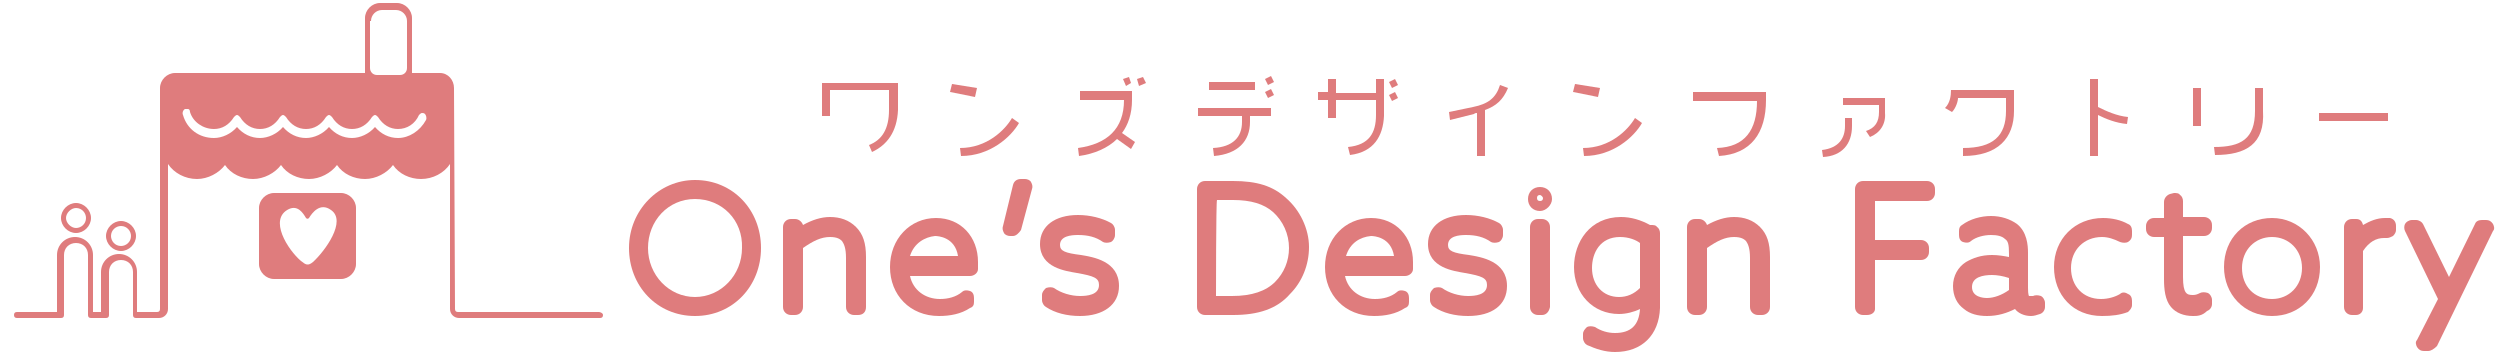 <?xml version="1.0" encoding="utf-8"?>
<!-- Generator: Adobe Illustrator 25.3.1, SVG Export Plug-In . SVG Version: 6.00 Build 0)  -->
<svg version="1.1" xmlns="http://www.w3.org/2000/svg" xmlns:xlink="http://www.w3.org/1999/xlink" x="0px" y="0px" width="250px"
	 height="36px" viewBox="0 0 250 36" style="enable-background:new 0 0 250 36;" xml:space="preserve">
<style type="text/css">
	.st0{fill:#DF7C7D;}
</style>
<g id="レイヤー_1">
	<g>
		<g>
			<g>
				<path class="st0" d="M87.2,15.2l-0.3-0.7c1.3-0.5,2-1.6,2-3.5V9h-5.9v2.6h-0.8V8.3h7.6V11C89.7,13.2,88.7,14.5,87.2,15.2z"/>
				<path class="st0" d="M97.5,9.7l-2.5-0.5l0.2-0.8l2.5,0.4L97.5,9.7z M96.1,15.6L96,14.8c2.7,0,4.5-1.8,5.2-3l0.7,0.5
					C101.1,13.7,99,15.6,96.1,15.6z"/>
				<path class="st0" d="M113.1,14.9l-1.4-1c-0.9,0.9-2.3,1.5-3.8,1.7l-0.1-0.8c2.9-0.4,4.6-1.9,4.6-4.8H108V9.1h5.2V10
					c0,1.4-0.4,2.5-1,3.3l1.3,0.9L113.1,14.9z M112.6,8.6l-0.3-0.7l0.6-0.2l0.2,0.6L112.6,8.6z M113.9,8.6l-0.2-0.7l0.6-0.2l0.3,0.6
					L113.9,8.6z"/>
				<path class="st0" d="M125,11.6v0.6c0,1.9-1.2,3.2-3.6,3.4l-0.1-0.8c2-0.1,2.9-1.1,2.9-2.6v-0.6h-4.4v-0.8h7.3v0.8
					C127,11.6,125,11.6,125,11.6z M120.9,8.9V8.2h4.6v0.8H120.9z M126.8,8.5l-0.3-0.6l0.6-0.3l0.3,0.6L126.8,8.5z M126.8,9.8
					l-0.3-0.6l0.6-0.3l0.3,0.6L126.8,9.8z"/>
				<path class="st0" d="M135,15.5l-0.2-0.8c2.1-0.2,2.8-1.4,2.8-3.2V10h-4v1.8h-0.8V10h-1V9.2h1V7.9h0.8v1.4h4V7.9h0.8v3.7
					C138.3,13.6,137.4,15.2,135,15.5z M139.2,8.8l-0.3-0.6l0.6-0.3l0.3,0.6L139.2,8.8z M139.2,10.1l-0.3-0.6l0.6-0.3l0.3,0.6
					L139.2,10.1z"/>
				<path class="st0" d="M148.5,11v4.6h-0.8v-4.3c-0.1,0-0.2,0-0.3,0.1L145,12l-0.1-0.8l2.4-0.5c1.5-0.3,2.3-0.9,2.7-2.2l0.8,0.3
					C150.3,10,149.6,10.6,148.5,11z"/>
				<path class="st0" d="M159.8,9.7l-2.5-0.5l0.2-0.8l2.5,0.4L159.8,9.7z M158.4,15.6l-0.1-0.8c2.7,0,4.5-1.8,5.2-3l0.7,0.5
					C163.4,13.7,161.3,15.6,158.4,15.6z"/>
				<path class="st0" d="M171.9,15.6l-0.2-0.8c2.8-0.1,4-1.8,4-4.7h-6.4V9.2h7.3V10C176.6,13.3,175.1,15.4,171.9,15.6z"/>
				<path class="st0" d="M182.3,15.7l-0.1-0.7c1.7-0.2,2.3-1.2,2.3-2.4v-0.8h0.7v0.8C185.2,14.4,184.2,15.6,182.3,15.7z M187,13.7
					l-0.4-0.6c0.9-0.3,1.3-0.9,1.3-1.9v-0.7h-3.6V9.8h4.2v1.5C188.6,12.4,188,13.3,187,13.7z"/>
				<path class="st0" d="M196.3,15.6v-0.8c3,0,4.3-1.2,4.3-3.7V9.8h-4.8c0,0.3-0.2,1-0.6,1.4l-0.7-0.4c0.5-0.5,0.6-1.2,0.6-1.8h6.3
					v2.1C201.4,13.8,199.8,15.6,196.3,15.6z"/>
				<path class="st0" d="M212.7,12.4c-1.1-0.1-2.1-0.5-2.9-0.9v4.1h-0.8V7.9h0.8v2.8c0.8,0.4,1.9,0.9,3,1L212.7,12.4z"/>
				<path class="st0" d="M219.3,12.5V8.8h0.8v3.8H219.3z M221.5,15.5l-0.1-0.8c2.7,0,4.1-0.8,4.1-3.6V8.8h0.8v2.3
					C226.5,14.4,224.6,15.5,221.5,15.5z"/>
				<path class="st0" d="M231.9,12.1v-0.8h6.9v0.8H231.9z"/>
			</g>
		</g>
		<g>
			<path class="st0" d="M69.5,31.6c-3.8,0-6.6-3-6.6-6.8s3-6.8,6.6-6.8c3.8,0,6.6,3,6.6,6.8S73.3,31.6,69.5,31.6z M69.5,19.9
				c-2.7,0-4.7,2.2-4.7,4.9s2.1,4.9,4.7,4.9s4.7-2.2,4.7-4.9C74.3,22,72.2,19.9,69.5,19.9z"/>
			<path class="st0" d="M85.8,31.5h-0.4c-0.4,0-0.8-0.3-0.8-0.8v-4.9c0-1-0.2-1.4-0.4-1.7c-0.2-0.2-0.5-0.4-1.2-0.4
				c-0.9,0-1.7,0.4-2.7,1.1v5.9c0,0.4-0.3,0.8-0.8,0.8h-0.4c-0.4,0-0.8-0.3-0.8-0.8v-8c0-0.4,0.3-0.8,0.8-0.8h0.4
				c0.4,0,0.7,0.3,0.8,0.6c0.9-0.5,1.8-0.8,2.7-0.8c1,0,1.9,0.3,2.6,1c0.7,0.7,1,1.6,1,3v5C86.6,31.2,86.3,31.5,85.8,31.5z"/>
			<path class="st0" d="M93.9,31.6c-2.9,0-4.9-2.1-4.9-4.9s2-4.9,4.6-4.9c2.5,0,4.2,1.9,4.2,4.4c0,0.3,0,0.5,0,0.7
				c0,0.4-0.4,0.7-0.8,0.7h-6c0.3,1.4,1.5,2.3,3,2.3c0.8,0,1.6-0.2,2.2-0.7c0.2-0.2,0.5-0.2,0.8-0.1c0.3,0.1,0.4,0.4,0.4,0.7v0.4
				c0,0.3-0.1,0.5-0.4,0.6C96.1,31.4,95,31.6,93.9,31.6z M91,25.6h4.8c-0.3-1.9-2-2-2.3-2C92.5,23.7,91.4,24.3,91,25.6z"/>
			<path class="st0" d="M101.3,23.6H101c-0.2,0-0.5-0.1-0.6-0.3c-0.1-0.2-0.2-0.4-0.1-0.7l1-4.1c0.1-0.4,0.4-0.6,0.8-0.6h0.4
				c0.2,0,0.5,0.1,0.6,0.3c0.1,0.2,0.2,0.4,0.1,0.7l-1.1,4.1C101.9,23.3,101.6,23.6,101.3,23.6z"/>
			<path class="st0" d="M108,31.6c-1.3,0-2.5-0.3-3.4-0.9c-0.2-0.1-0.4-0.4-0.4-0.7v-0.5c0-0.3,0.2-0.5,0.4-0.7
				c0.3-0.1,0.6-0.1,0.8,0c0.7,0.5,1.7,0.8,2.6,0.8c0.7,0,1.9-0.1,1.9-1.1c0-0.7-0.5-0.9-2.2-1.2c-1.1-0.2-3.7-0.5-3.7-2.9
				c0-1.8,1.5-2.9,3.8-2.9c1.2,0,2.4,0.3,3.3,0.8c0.2,0.1,0.4,0.4,0.4,0.7v0.5c0,0.3-0.2,0.6-0.4,0.7c-0.3,0.1-0.6,0.1-0.8,0
				c-0.7-0.5-1.5-0.7-2.5-0.7c-0.7,0-1.8,0.1-1.8,1c0,0.6,0.5,0.8,2.1,1c1.2,0.2,3.8,0.6,3.8,3.1C111.9,30.5,110.3,31.6,108,31.6z"
				/>
			<path class="st0" d="M123.3,31.5h-2.8c-0.4,0-0.8-0.3-0.8-0.8V18.9c0-0.4,0.3-0.8,0.8-0.8h2.8c2.4,0,4,0.5,5.3,1.7
				c1.4,1.2,2.3,3.1,2.3,4.9c0,1.8-0.7,3.5-1.9,4.7C127.7,30.9,125.8,31.5,123.3,31.5z M121.6,29.6h1.6c2,0,3.4-0.5,4.3-1.4
				c0.9-0.9,1.4-2.1,1.4-3.4c0-1.4-0.6-2.7-1.6-3.6c-0.9-0.8-2.2-1.2-4-1.2h-1.6C121.6,20.1,121.6,29.6,121.6,29.6z"/>
			<path class="st0" d="M137.4,31.6c-2.9,0-4.9-2.1-4.9-4.9s2-4.9,4.6-4.9c2.5,0,4.2,1.9,4.2,4.4c0,0.3,0,0.5,0,0.7
				c0,0.4-0.4,0.7-0.8,0.7h-6c0.3,1.4,1.5,2.3,3,2.3c0.8,0,1.6-0.2,2.2-0.7c0.2-0.2,0.5-0.2,0.8-0.1c0.3,0.1,0.4,0.4,0.4,0.7v0.4
				c0,0.3-0.1,0.5-0.4,0.6C139.6,31.4,138.5,31.6,137.4,31.6z M134.6,25.6h4.8c-0.3-1.9-2-2-2.3-2C136,23.7,135,24.3,134.6,25.6z"/>
			<path class="st0" d="M146.8,31.6c-1.3,0-2.5-0.3-3.4-0.9c-0.2-0.1-0.4-0.4-0.4-0.7v-0.5c0-0.3,0.2-0.5,0.4-0.7
				c0.3-0.1,0.6-0.1,0.8,0c0.7,0.5,1.7,0.8,2.6,0.8c0.7,0,1.9-0.1,1.9-1.1c0-0.7-0.5-0.9-2.2-1.2c-1.1-0.2-3.7-0.5-3.7-2.9
				c0-1.8,1.5-2.9,3.8-2.9c1.2,0,2.4,0.3,3.3,0.8c0.2,0.1,0.4,0.4,0.4,0.7v0.5c0,0.3-0.2,0.6-0.4,0.7c-0.3,0.1-0.6,0.1-0.8,0
				c-0.7-0.5-1.5-0.7-2.5-0.7c-0.7,0-1.8,0.1-1.8,1c0,0.6,0.5,0.8,2.1,1c1.2,0.2,3.8,0.6,3.8,3.1C150.7,30.5,149.2,31.6,146.8,31.6z
				"/>
			<path class="st0" d="M154.2,31.5h-0.4c-0.4,0-0.8-0.3-0.8-0.8v-8c0-0.4,0.3-0.8,0.8-0.8h0.4c0.4,0,0.8,0.3,0.8,0.8v8
				C154.9,31.2,154.6,31.5,154.2,31.5z M154,21.1c-0.7,0-1.2-0.5-1.2-1.2c0-0.7,0.5-1.2,1.2-1.2c0.7,0,1.2,0.5,1.2,1.2
				C155.2,20.5,154.6,21.1,154,21.1z M154,19.5c-0.2,0-0.3,0.1-0.3,0.3c0,0.2,0.1,0.3,0.3,0.3s0.3-0.1,0.3-0.3
				C154.3,19.7,154.1,19.5,154,19.5z"/>
			<path class="st0" d="M161.5,35.2c-1,0-1.9-0.3-2.8-0.7c-0.2-0.1-0.4-0.4-0.4-0.7v-0.4c0-0.3,0.2-0.5,0.4-0.7
				c0.2-0.1,0.5-0.1,0.8,0c0.6,0.4,1.3,0.6,2,0.6c1.6,0,2.4-0.8,2.5-2.4c-0.6,0.3-1.4,0.5-2.1,0.5c-2.6,0-4.5-2-4.5-4.7
				c0-2.5,1.6-5,4.7-5c1,0,2,0.3,2.9,0.8h0.1c0.2,0,0.5,0,0.6,0.2c0.2,0.1,0.3,0.4,0.3,0.6v7.5C165.9,33.5,164.2,35.2,161.5,35.2z
				 M162,23.7c-2,0-2.8,1.6-2.8,3.1c0,1.7,1.1,2.9,2.7,2.9c0.8,0,1.5-0.3,2.1-0.9v-4.5C163.6,24,162.9,23.7,162,23.7z"/>
			<path class="st0" d="M176.2,31.5h-0.4c-0.4,0-0.8-0.3-0.8-0.8v-4.9c0-1-0.2-1.4-0.4-1.7c-0.2-0.2-0.5-0.4-1.2-0.4
				c-0.9,0-1.7,0.4-2.7,1.1v5.9c0,0.4-0.3,0.8-0.8,0.8h-0.4c-0.4,0-0.8-0.3-0.8-0.8v-8c0-0.4,0.3-0.8,0.8-0.8h0.4
				c0.4,0,0.7,0.3,0.8,0.6c0.9-0.5,1.8-0.8,2.7-0.8c1,0,1.9,0.3,2.6,1c0.7,0.7,1,1.6,1,3v5C177,31.2,176.6,31.5,176.2,31.5z"/>
			<path class="st0" d="M186.7,31.5h-0.4c-0.4,0-0.8-0.3-0.8-0.8V18.9c0-0.4,0.3-0.8,0.8-0.8h6.4c0.4,0,0.8,0.3,0.8,0.8v0.4
				c0,0.4-0.3,0.8-0.8,0.8h-5.2V24h4.6c0.4,0,0.8,0.3,0.8,0.8v0.4c0,0.4-0.3,0.8-0.8,0.8h-4.6v4.9C187.5,31.2,187.2,31.5,186.7,31.5
				z"/>
			<path class="st0" d="M198.7,31.6c-0.9,0-1.7-0.2-2.3-0.7c-0.7-0.5-1.1-1.3-1.1-2.3s0.5-1.9,1.3-2.4c0.7-0.4,1.5-0.7,2.6-0.7
				c0.6,0,1.2,0.1,1.7,0.2v-0.3c0-1-0.1-1.3-0.4-1.5c-0.3-0.3-0.8-0.4-1.4-0.4c-0.7,0-1.5,0.2-2,0.6c-0.2,0.2-0.5,0.2-0.8,0.1
				c-0.3-0.1-0.4-0.4-0.4-0.7v-0.4c0-0.3,0.1-0.5,0.3-0.6c0.8-0.6,1.9-0.9,2.9-0.9c1,0,1.9,0.3,2.6,0.8c1,0.8,1.1,2.1,1.1,2.9v3.5
				c0,0.7,0.1,0.8,0.1,0.8l0,0c0,0,0,0,0.2,0c0.1,0,0.2,0,0.2,0c0.2-0.1,0.5-0.1,0.8,0c0.2,0.1,0.4,0.4,0.4,0.7v0.4
				c0,0.3-0.2,0.6-0.5,0.7c-0.3,0.1-0.6,0.2-0.9,0.2c-0.7,0-1.3-0.3-1.6-0.7C200.7,31.3,199.8,31.6,198.7,31.6z M199.2,27.5
				c-0.9,0-2,0.2-2,1.2s1.1,1.1,1.5,1.1c0.7,0,1.5-0.3,2.2-0.8v-1.2C200.3,27.6,199.7,27.5,199.2,27.5z"/>
			<path class="st0" d="M210.2,31.6c-2.9,0-4.8-2.1-4.8-4.9s2.1-4.9,4.9-4.9c0.9,0,1.8,0.2,2.5,0.6c0.3,0.1,0.4,0.4,0.4,0.7v0.4
				c0,0.3-0.1,0.5-0.4,0.7c-0.2,0.1-0.5,0.1-0.8,0c-0.6-0.3-1.2-0.5-1.8-0.5c-1.8,0-3.1,1.3-3.1,3.1c0,1.8,1.2,3.1,3,3.1
				c0.7,0,1.4-0.2,1.9-0.5c0.2-0.2,0.5-0.2,0.8,0c0.3,0.1,0.4,0.4,0.4,0.7v0.4c0,0.3-0.2,0.5-0.4,0.7
				C212,31.5,211.2,31.6,210.2,31.6z"/>
			<path class="st0" d="M219.3,31.6c-0.9,0-1.7-0.3-2.2-0.9c-0.6-0.7-0.7-1.8-0.7-2.8v-4.2h-1c-0.4,0-0.8-0.3-0.8-0.8v-0.3
				c0-0.4,0.3-0.8,0.8-0.8h1v-1.6c0-0.4,0.3-0.7,0.6-0.8l0.4-0.1c0.2,0,0.5,0,0.6,0.2c0.2,0.1,0.3,0.4,0.3,0.6v1.6h2.1
				c0.4,0,0.8,0.3,0.8,0.8v0.3c0,0.4-0.3,0.8-0.8,0.8h-2.1v4.1c0,1.7,0.4,1.8,1,1.8c0.3,0,0.5-0.1,0.7-0.2c0.2-0.1,0.5-0.1,0.8,0
				c0.2,0.1,0.4,0.4,0.4,0.7v0.4c0,0.3-0.2,0.6-0.5,0.7C220.2,31.6,219.7,31.6,219.3,31.6z"/>
			<path class="st0" d="M227.2,31.6c-2.8,0-4.8-2.2-4.8-4.9c0-2.9,2.1-4.9,4.8-4.9s4.8,2.2,4.8,4.9C232,29.6,229.9,31.6,227.2,31.6z
				 M227.2,23.7c-1.7,0-3,1.3-3,3.1c0,1.8,1.2,3.1,3,3.1c1.7,0,3-1.3,3-3.1S228.9,23.7,227.2,23.7z"/>
			<path class="st0" d="M235.6,31.5h-0.4c-0.4,0-0.8-0.3-0.8-0.8v-8c0-0.4,0.3-0.8,0.8-0.8h0.4c0.4,0,0.6,0.2,0.7,0.6
				c0.7-0.4,1.4-0.7,2.2-0.7c0.2,0,0.4,0,0.5,0c0.4,0.1,0.6,0.4,0.6,0.8V23c0,0.2-0.1,0.4-0.3,0.6c-0.2,0.1-0.4,0.2-0.6,0.2
				c-0.1,0-0.1,0-0.3,0c-0.8,0-1.5,0.4-2.1,1.3v5.7C236.3,31.2,236,31.5,235.6,31.5z"/>
			<path class="st0" d="M242.8,35.1h-0.4c-0.3,0-0.5-0.1-0.7-0.4c-0.1-0.2-0.2-0.5,0-0.7l2.1-4.1l-3.3-6.8c-0.1-0.2-0.1-0.5,0-0.7
				s0.4-0.4,0.7-0.4h0.4c0.3,0,0.6,0.2,0.7,0.4l2.6,5.3l2.6-5.3c0.1-0.3,0.4-0.4,0.7-0.4h0.4c0.3,0,0.5,0.1,0.7,0.4
				c0.1,0.2,0.2,0.5,0,0.7l-5.6,11.5C243.4,34.9,243.1,35.1,242.8,35.1z"/>
		</g>
	</g>
</g>
<g id="テキスト">
	<g>
		<path class="st0" d="M34.1,19.3h-6.7c-0.8,0-1.5,0.7-1.5,1.5v5.6c0,0.8,0.7,1.5,1.5,1.5h6.7c0.8,0,1.5-0.7,1.5-1.5v-5.6
			C35.6,20,34.9,19.3,34.1,19.3z M31.3,26.2c-0.5,0.4-0.7,0.3-1.2-0.1c-1.3-1.1-3.3-4.2-1.2-5.2c0.9-0.4,1.4,0.4,1.7,0.9
			c0.1,0.1,0.2,0.1,0.3,0c0.3-0.5,1.1-1.6,2.2-0.8C34.7,22.1,32.5,25.1,31.3,26.2z"/>
		<path class="st0" d="M59.9,31.2H45.8c-0.2,0-0.3-0.1-0.3-0.3L45.4,8.8c0-0.8-0.6-1.5-1.4-1.5h-2.8V1.8c0-0.8-0.7-1.5-1.5-1.5H38
			c-0.8,0-1.5,0.7-1.5,1.5v5.5h-19C16.7,7.3,16,8,16,8.8c0,0,0,5.9,0,6.1v16c0,0.2-0.1,0.3-0.3,0.3h-2v-4c0-1-0.8-1.8-1.8-1.8
			s-1.8,0.8-1.8,1.8v4H9.3v-5.7c0-1-0.8-1.8-1.8-1.8s-1.8,0.8-1.8,1.8v5.7H1.7c-0.2,0-0.3,0.1-0.3,0.3s0.1,0.3,0.3,0.3h4.4
			c0.2,0,0.3-0.1,0.3-0.3v-6c0-0.7,0.5-1.2,1.2-1.2s1.2,0.5,1.2,1.2v6c0,0.2,0.1,0.3,0.3,0.3h1.5c0.2,0,0.3-0.1,0.3-0.3v-4.3
			c0-0.7,0.5-1.2,1.2-1.2s1.2,0.5,1.2,1.2v4.3c0,0.2,0.1,0.3,0.3,0.3h2.3c0.5,0,0.9-0.4,0.9-0.9V16.4c0.6,0.9,1.7,1.5,2.9,1.5
			c1.1,0,2.2-0.6,2.8-1.4c0.6,0.9,1.7,1.4,2.8,1.4s2.2-0.6,2.8-1.4c0.6,0.9,1.7,1.4,2.8,1.4s2.2-0.6,2.8-1.4
			c0.6,0.9,1.7,1.4,2.8,1.4s2.2-0.6,2.8-1.4c0.6,0.9,1.7,1.4,2.8,1.4c1.2,0,2.3-0.6,2.9-1.5v14.5c0,0.5,0.4,0.9,0.9,0.9h14.1
			c0.2,0,0.3-0.1,0.3-0.3S60,31.2,59.9,31.2z M37.1,2.1c0-0.6,0.5-1.1,1.1-1.1h1.4c0.6,0,1.1,0.5,1.1,1.1v4.7c0,0.4-0.3,0.7-0.7,0.7
			h-2.3c-0.4,0-0.7-0.3-0.7-0.7V2.1z M42.6,12c-0.6,1.1-1.7,1.8-2.8,1.8c-0.9,0-1.7-0.4-2.3-1.1c-0.6,0.7-1.5,1.1-2.3,1.1
			c-0.9,0-1.7-0.4-2.3-1.1c-0.6,0.7-1.5,1.1-2.3,1.1c-0.9,0-1.7-0.4-2.3-1.1c-0.6,0.7-1.5,1.1-2.3,1.1c-0.9,0-1.7-0.4-2.3-1.1
			c-0.6,0.7-1.5,1.1-2.3,1.1c-1.5,0-2.7-0.9-3.1-2.3c-0.1-0.2,0-0.5,0.2-0.6c0.1,0,0.2,0,0.3,0c0.1,0,0.2,0.1,0.2,0.3
			c0.3,1,1.3,1.7,2.4,1.7c0.8,0,1.5-0.4,2-1.2c0.1-0.1,0.2-0.2,0.3-0.2c0.1,0,0.2,0.1,0.3,0.2c0.5,0.8,1.2,1.2,2,1.2
			c0.8,0,1.5-0.4,2-1.2c0.1-0.1,0.2-0.2,0.3-0.2c0.1,0,0.2,0.1,0.3,0.2c0.5,0.8,1.2,1.2,2,1.2c0.8,0,1.5-0.4,2-1.2
			c0.1-0.1,0.2-0.2,0.3-0.2c0.1,0,0.2,0.1,0.3,0.2c0.5,0.8,1.2,1.2,2,1.2c0.8,0,1.5-0.4,2-1.2c0.1-0.1,0.2-0.2,0.3-0.2
			c0.1,0,0.2,0.1,0.3,0.2c0.5,0.8,1.2,1.2,2,1.2c0.9,0,1.7-0.5,2.1-1.4c0.1-0.1,0.2-0.2,0.3-0.2c0.1,0,0.2,0,0.3,0.1
			C42.6,11.5,42.7,11.8,42.6,12z"/>
		<path class="st0" d="M7.6,23.3c0.8,0,1.5-0.7,1.5-1.5s-0.7-1.5-1.5-1.5S6.1,21,6.1,21.8S6.8,23.3,7.6,23.3z M7.6,20.8
			c0.6,0,1,0.5,1,1c0,0.6-0.5,1-1,1s-1-0.5-1-1C6.6,21.3,7.1,20.8,7.6,20.8z"/>
		<path class="st0" d="M12.1,25.1c0.8,0,1.5-0.7,1.5-1.5c0-0.8-0.7-1.5-1.5-1.5s-1.5,0.7-1.5,1.5C10.6,24.4,11.3,25.1,12.1,25.1z
			 M12.1,22.6c0.6,0,1,0.5,1,1c0,0.6-0.5,1-1,1c-0.6,0-1-0.5-1-1C11.1,23,11.6,22.6,12.1,22.6z"/>
	</g>
</g>
</svg>
